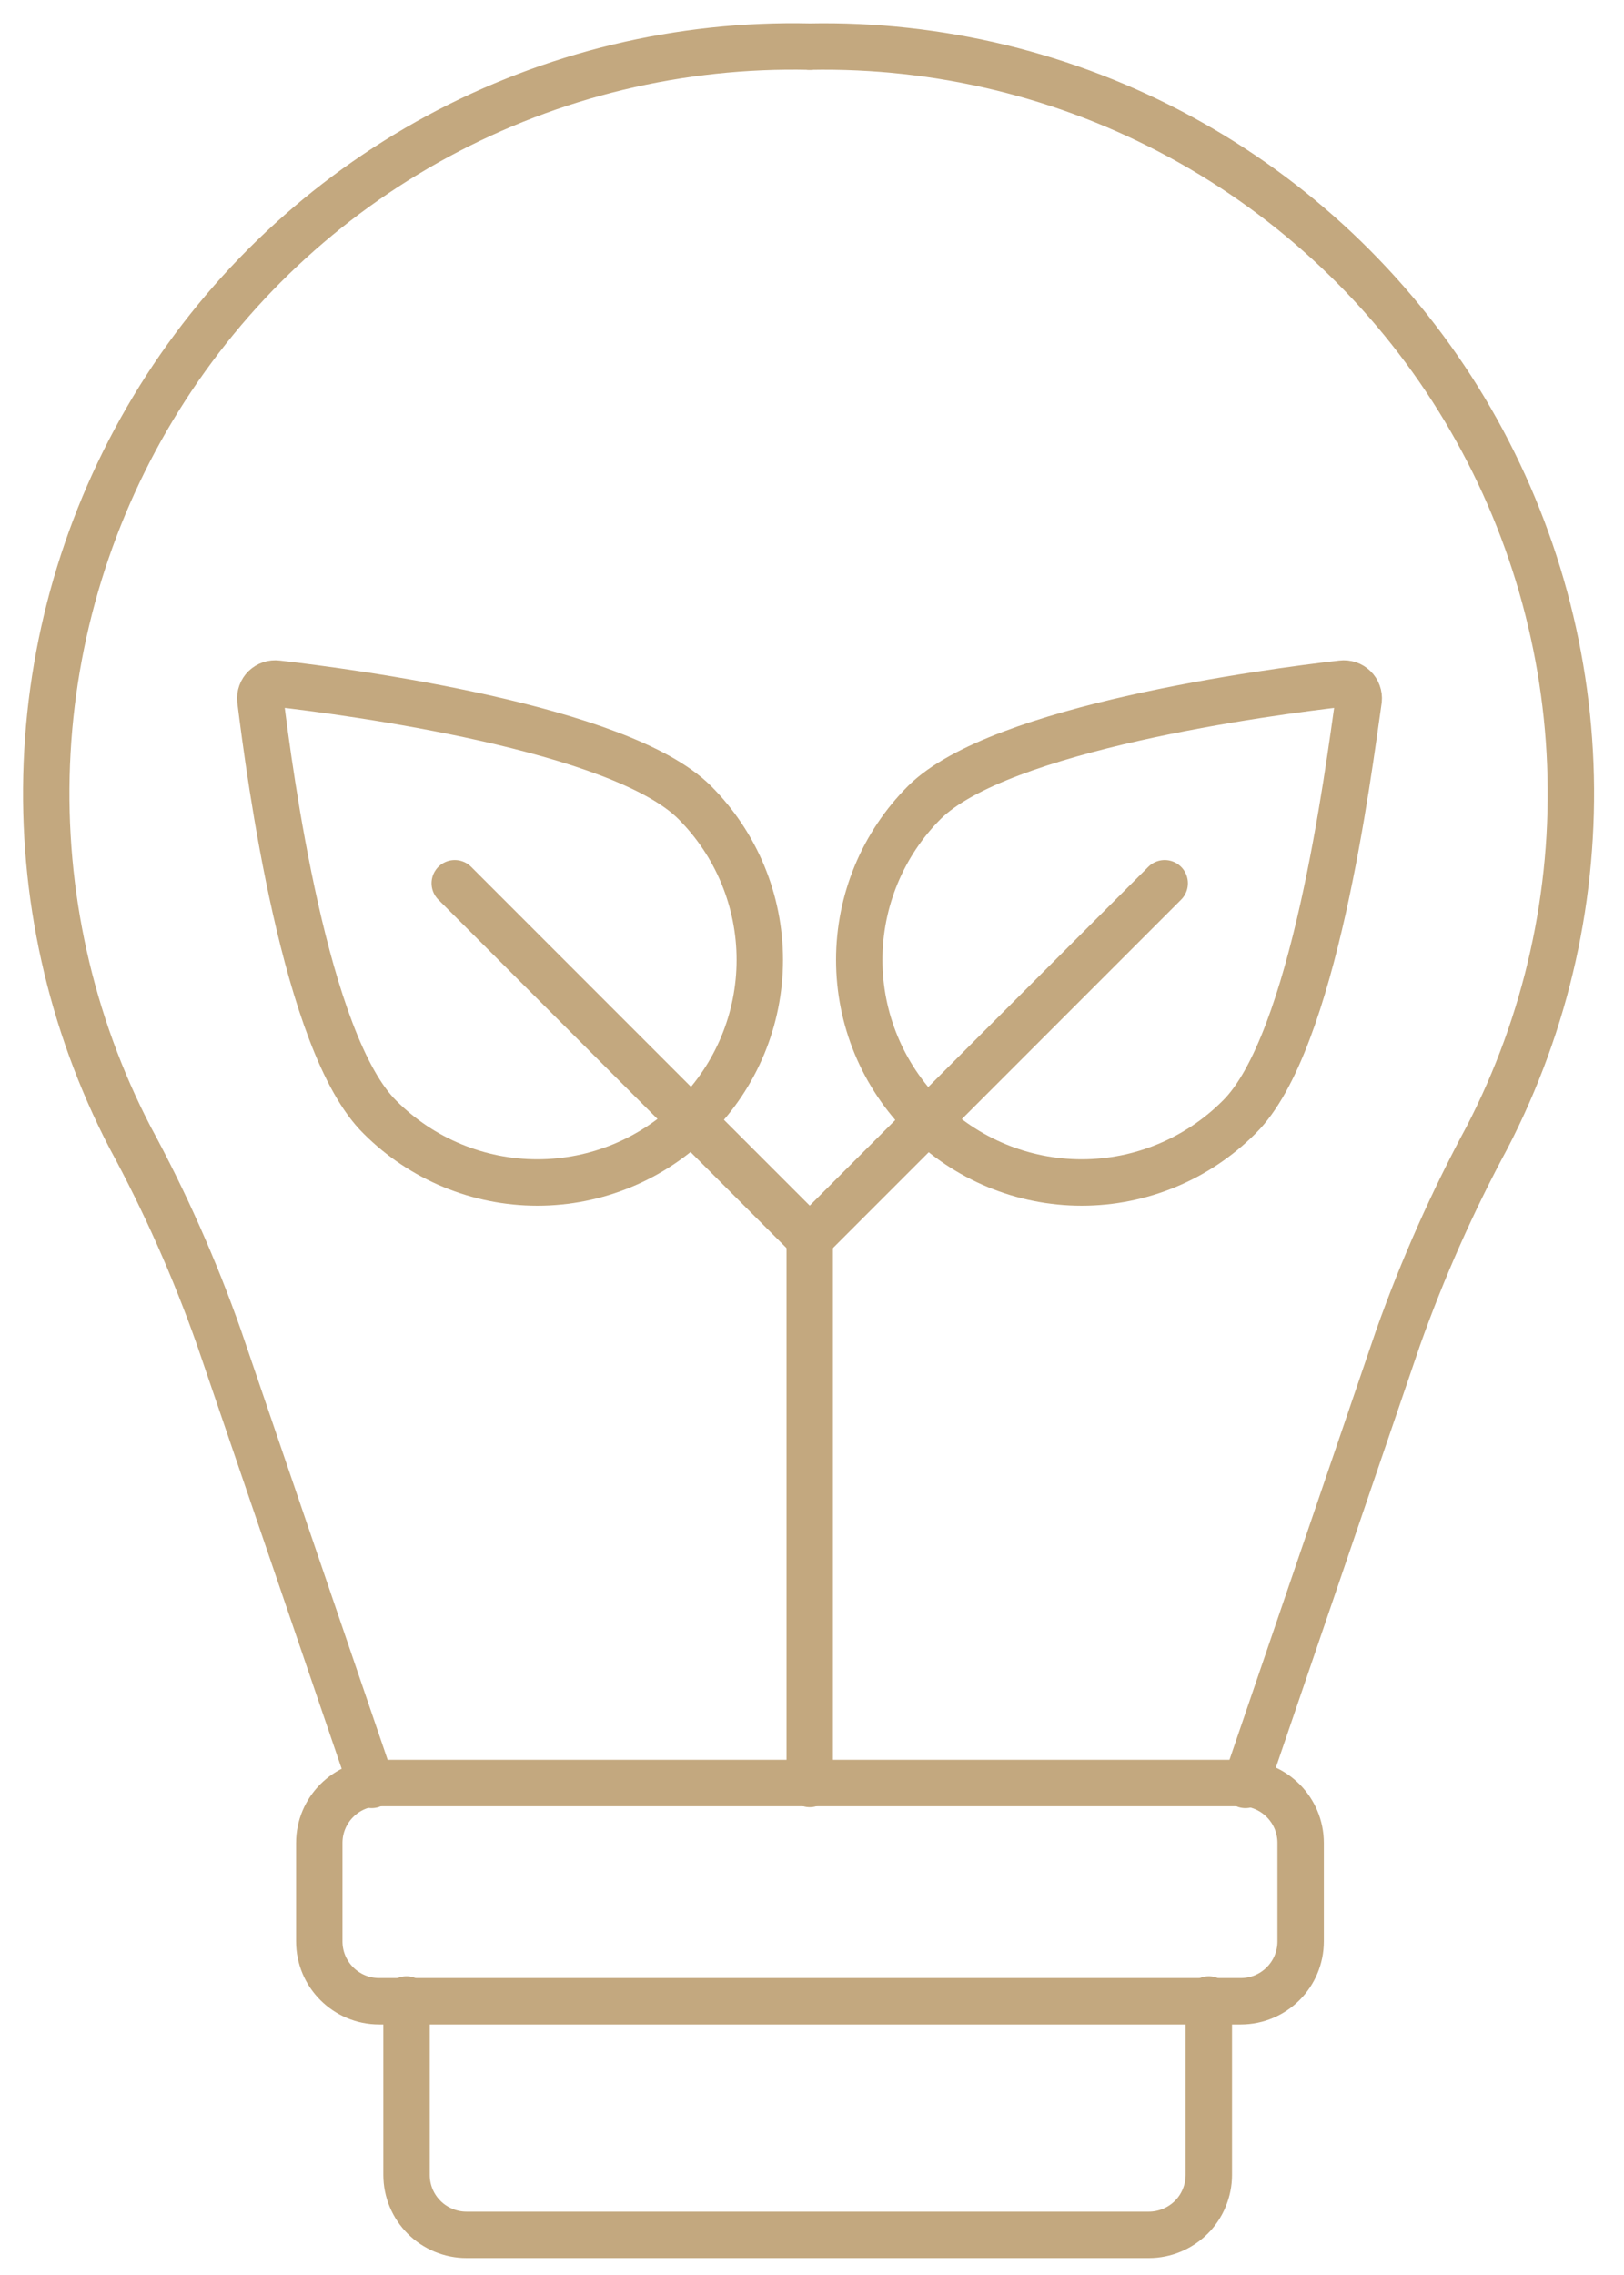 <svg width="35" height="49" viewBox="0 0 35 49" fill="none" xmlns="http://www.w3.org/2000/svg">
<path d="M26.741 38.404H8.171C7.458 38.404 6.881 38.982 6.881 39.694V41.814C6.881 42.527 7.458 43.104 8.171 43.104H26.741C27.453 43.104 28.031 42.527 28.031 41.814V39.694C28.031 38.982 27.453 38.404 26.741 38.404Z" stroke="#C3A87F" stroke-linecap="round" stroke-linejoin="round"/>
<path d="M26.052 43.065V46.844C26.052 47.014 26.018 47.182 25.953 47.338C25.889 47.495 25.794 47.637 25.674 47.757C25.554 47.876 25.412 47.971 25.255 48.036C25.099 48.101 24.931 48.135 24.762 48.135H10.052C9.882 48.135 9.715 48.101 9.558 48.036C9.402 47.971 9.259 47.876 9.14 47.757C9.02 47.637 8.925 47.495 8.86 47.338C8.795 47.182 8.762 47.014 8.762 46.844V43.065" stroke="#C3A87F" stroke-linecap="round" stroke-linejoin="round"/>
<path d="M8.191 24.064C9.09 24.963 10.31 25.469 11.581 25.469C12.853 25.469 14.072 24.963 14.971 24.064C15.87 23.165 16.375 21.946 16.375 20.674C16.375 19.403 15.87 18.183 14.971 17.284C13.361 15.674 7.551 14.904 5.971 14.724C5.923 14.718 5.874 14.723 5.829 14.738C5.783 14.753 5.741 14.779 5.706 14.812C5.672 14.846 5.645 14.887 5.629 14.932C5.612 14.978 5.606 15.026 5.611 15.074C5.811 16.674 6.571 22.474 8.191 24.064Z" stroke="#C3A87F" stroke-linecap="round" stroke-linejoin="round"/>
<path d="M26.702 24.064C25.803 24.963 24.583 25.469 23.312 25.469C22.04 25.469 20.821 24.963 19.922 24.064C19.023 23.165 18.518 21.946 18.518 20.674C18.518 19.403 19.023 18.183 19.922 17.284C21.542 15.674 27.342 14.904 28.922 14.724C28.97 14.718 29.018 14.723 29.064 14.738C29.11 14.753 29.152 14.779 29.186 14.812C29.221 14.846 29.248 14.887 29.264 14.932C29.281 14.978 29.287 15.026 29.282 15.074C29.052 16.674 28.322 22.474 26.702 24.064Z" stroke="#C3A87F" stroke-linecap="round" stroke-linejoin="round"/>
<path d="M25.101 19.024L17.451 26.674L9.801 19.024" stroke="#C3A87F" stroke-linecap="round" stroke-linejoin="round"/>
<path d="M17.451 38.424V26.674" stroke="#C3A87F" stroke-linecap="round" stroke-linejoin="round"/>
<path d="M17.451 1.004C14.658 0.941 11.897 1.606 9.439 2.933C6.982 4.261 4.912 6.205 3.434 8.575C1.955 10.946 1.12 13.66 1.009 16.451C0.898 19.242 1.515 22.014 2.801 24.494C3.554 25.881 4.197 27.326 4.721 28.814L8.011 38.444" stroke="#C3A87F" stroke-linecap="round" stroke-linejoin="round"/>
<path d="M17.451 1.004C20.24 0.95 22.994 1.621 25.445 2.952C27.896 4.283 29.959 6.229 31.431 8.597C32.903 10.966 33.734 13.677 33.843 16.464C33.952 19.25 33.334 22.018 32.051 24.494C31.302 25.883 30.66 27.327 30.131 28.814L26.841 38.444" stroke="#C3A87F" stroke-linecap="round" stroke-linejoin="round"/>
</svg>
